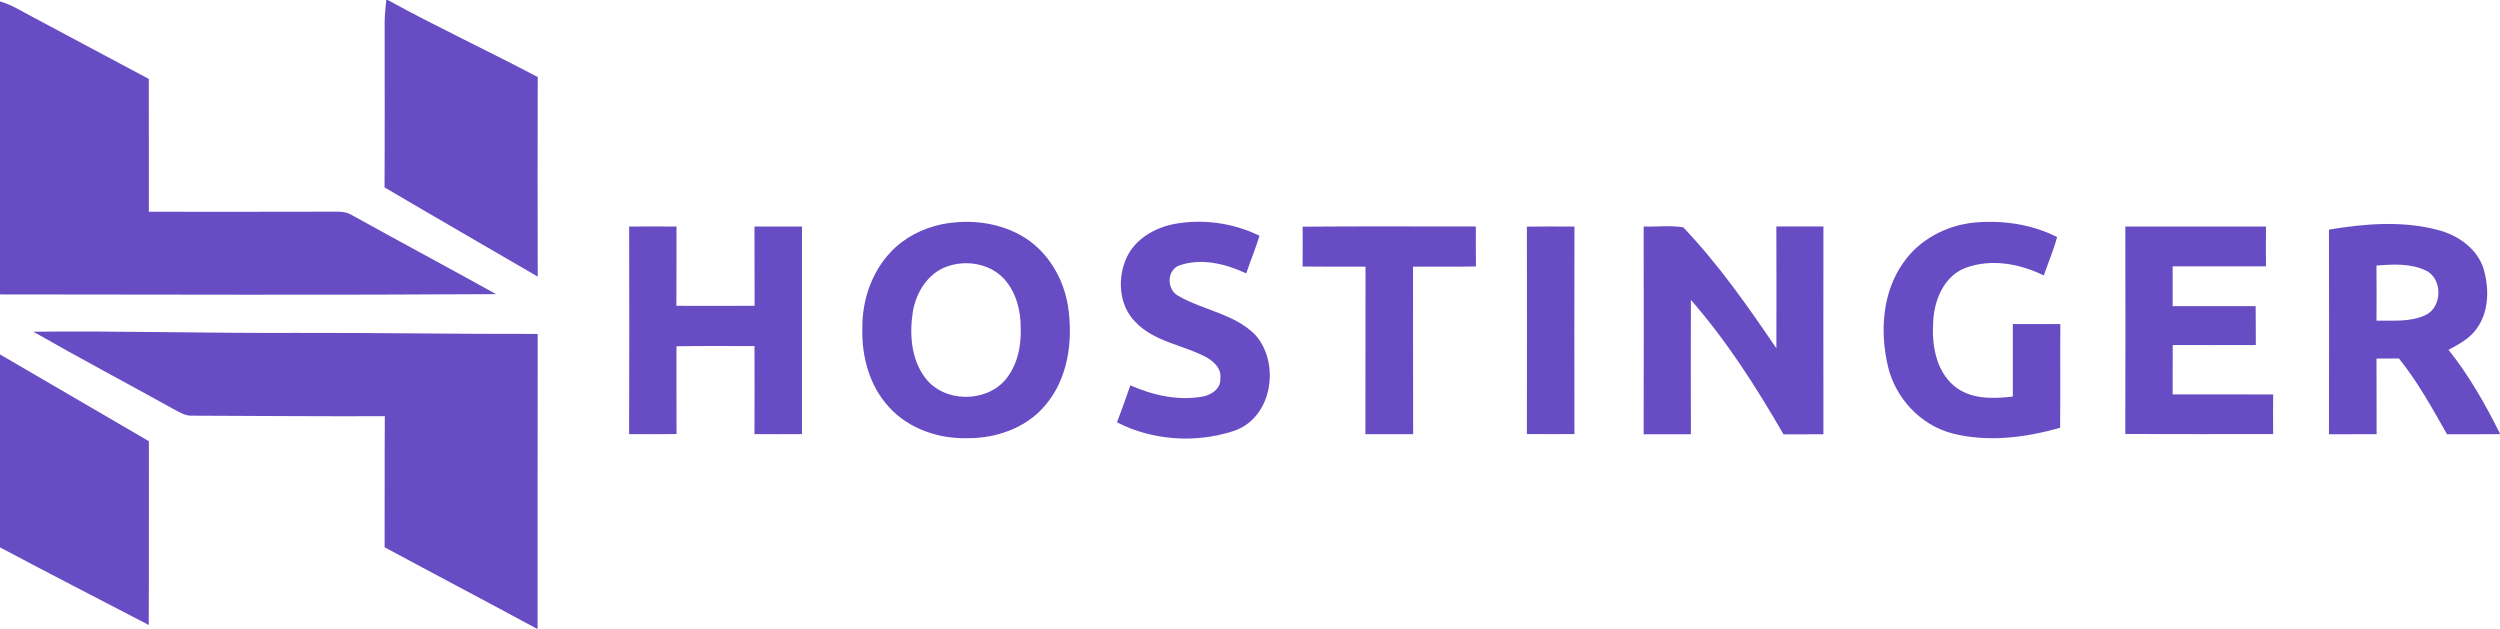 <svg xmlns="http://www.w3.org/2000/svg" width="700pt" height="176pt" viewBox="0 0 700 176"><g id="#674cc4ff"><path fill="#674cc4" opacity="1.00" d=" M 108.15 0.00 L 108.55 0.00 C 122.34 7.57 136.64 14.22 150.56 21.57 C 150.52 40.20 150.52 58.82 150.56 77.45 C 136.26 69.12 121.92 60.87 107.67 52.47 C 107.76 37.01 107.69 21.54 107.70 6.07 C 107.73 4.04 107.97 2.02 108.15 0.00 Z"></path><path fill="#674cc4" opacity="1.00" d=" M 0.00 0.39 C 3.31 1.34 6.21 3.23 9.24 4.81 C 20.05 10.58 30.86 16.35 41.67 22.11 C 41.69 34.51 41.68 46.90 41.68 59.29 C 58.45 59.29 75.22 59.33 92.00 59.27 C 94.22 59.32 96.64 58.97 98.61 60.28 C 112.00 67.71 125.52 74.92 138.91 82.36 C 92.61 82.64 46.30 82.48 0.00 82.44 L 0.00 0.39 Z"></path><path fill="#674cc4" opacity="1.00" d=" M 263.54 62.83 C 271.52 61.22 280.28 62.26 287.21 66.72 C 293.76 71.00 297.93 78.32 299.08 85.99 C 300.46 95.49 299.08 106.04 292.63 113.53 C 287.37 119.81 279.00 122.73 270.97 122.69 C 262.89 122.92 254.47 120.10 248.95 114.02 C 243.50 108.13 241.23 99.89 241.46 92.00 C 241.35 84.18 244.04 76.19 249.48 70.49 C 253.22 66.53 258.26 63.98 263.54 62.83 M 265.35 74.56 C 259.92 76.34 256.57 81.75 255.61 87.15 C 254.62 93.51 255.07 100.61 259.13 105.89 C 264.35 112.67 275.75 112.84 281.38 106.49 C 284.78 102.54 285.96 97.15 285.80 92.04 C 285.86 87.02 284.52 81.71 281.02 77.96 C 277.09 73.82 270.64 72.73 265.35 74.56 Z"></path><path fill="#674cc4" opacity="1.00" d=" M 328.50 62.77 C 336.65 61.20 345.22 62.37 352.66 66.01 C 351.57 69.58 350.13 73.02 348.94 76.55 C 343.21 73.86 336.49 72.20 330.31 74.28 C 326.58 75.59 326.61 81.23 330.04 82.91 C 336.93 86.86 345.53 87.86 351.37 93.64 C 358.62 101.62 356.30 117.07 345.43 120.67 C 334.87 124.14 322.67 123.38 312.76 118.25 C 314.08 114.83 315.28 111.36 316.49 107.89 C 322.86 110.69 329.95 112.31 336.89 111.01 C 339.30 110.52 341.87 108.77 341.69 106.01 C 342.12 103.10 339.63 100.96 337.30 99.78 C 330.88 96.51 323.02 95.59 317.88 90.12 C 313.17 85.37 312.78 77.60 315.62 71.79 C 318.06 66.84 323.25 63.86 328.50 62.77 Z"></path><path fill="#674cc4" opacity="1.00" d=" M 532.79 73.77 C 537.28 67.09 545.02 63.06 552.94 62.30 C 560.79 61.63 568.93 62.77 575.99 66.39 C 575.00 70.05 573.51 73.55 572.25 77.13 C 565.48 73.78 557.35 72.32 550.12 75.09 C 544.30 77.44 541.60 83.98 541.31 89.88 C 540.85 96.27 541.93 103.56 547.04 107.97 C 551.59 111.86 557.99 111.71 563.59 111.03 C 563.60 104.26 563.59 97.50 563.59 90.73 C 568.02 90.72 572.46 90.72 576.89 90.73 C 576.82 100.41 576.94 110.09 576.83 119.77 C 567.04 122.57 556.43 123.91 546.46 121.30 C 537.64 118.93 530.73 111.43 528.63 102.61 C 526.38 92.99 526.98 82.08 532.79 73.77 Z"></path><path fill="#674cc4" opacity="1.00" d=" M 176.16 63.43 C 180.58 63.41 185.00 63.40 189.42 63.43 C 189.39 70.83 189.45 78.23 189.39 85.63 C 196.69 85.65 203.99 85.67 211.29 85.62 C 211.24 78.22 211.30 70.82 211.25 63.43 C 215.68 63.41 220.11 63.41 224.55 63.43 C 224.54 82.80 224.53 102.17 224.55 121.55 C 220.12 121.58 215.68 121.57 211.25 121.55 C 211.29 113.33 211.28 105.11 211.26 96.90 C 203.98 96.92 196.69 96.82 189.41 96.96 C 189.43 105.15 189.39 113.35 189.43 121.54 C 185.00 121.58 180.58 121.57 176.15 121.55 C 176.22 102.18 176.20 82.80 176.16 63.43 Z"></path><path fill="#674cc4" opacity="1.00" d=" M 364.73 63.47 C 380.90 63.33 397.07 63.43 413.24 63.42 C 413.23 67.15 413.22 70.88 413.27 74.61 C 407.39 74.74 401.52 74.63 395.64 74.67 C 395.69 90.31 395.62 105.94 395.68 121.58 C 391.22 121.59 386.77 121.60 382.31 121.57 C 382.36 105.94 382.31 90.31 382.34 74.67 C 376.47 74.64 370.60 74.71 364.73 74.63 C 364.76 70.91 364.77 67.19 364.73 63.47 Z"></path><path fill="#674cc4" opacity="1.00" d=" M 427.53 63.45 C 431.97 63.40 436.41 63.41 440.85 63.44 C 440.80 82.81 440.82 102.18 440.84 121.54 C 436.40 121.55 431.96 121.57 427.53 121.53 C 427.56 102.17 427.55 82.81 427.53 63.45 Z"></path><path fill="#674cc4" opacity="1.00" d=" M 460.22 63.42 C 463.90 63.57 467.68 63.03 471.30 63.65 C 481.16 73.98 489.38 85.74 497.39 97.54 C 497.40 86.16 497.42 74.78 497.38 63.41 C 501.77 63.40 506.16 63.40 510.56 63.41 C 510.54 82.81 510.53 102.20 510.56 121.60 C 506.83 121.61 503.10 121.61 499.38 121.61 C 491.76 108.40 483.50 95.47 473.45 83.97 C 473.41 96.51 473.42 109.05 473.45 121.60 C 469.04 121.61 464.63 121.61 460.22 121.60 C 460.27 102.20 460.26 82.81 460.22 63.42 Z"></path><path fill="#674cc4" opacity="1.00" d=" M 595.09 63.43 C 608.21 63.41 621.34 63.42 634.47 63.43 C 634.44 67.14 634.44 70.86 634.47 74.57 C 625.76 74.58 617.05 74.57 608.34 74.58 C 608.35 78.29 608.35 82.01 608.34 85.72 C 616.08 85.74 623.83 85.74 631.58 85.72 C 631.63 89.35 631.61 92.98 631.63 96.61 C 623.87 96.64 616.11 96.63 608.36 96.61 C 608.34 101.22 608.36 105.83 608.34 110.43 C 617.72 110.45 627.10 110.41 636.48 110.45 C 636.45 114.14 636.45 117.83 636.48 121.53 C 622.68 121.56 608.88 121.56 595.08 121.52 C 595.14 102.16 595.12 82.80 595.09 63.43 Z"></path><path fill="#674cc4" opacity="1.00" d=" M 652.11 64.29 C 662.11 62.63 672.58 61.75 682.50 64.36 C 688.15 65.79 693.65 69.57 695.43 75.35 C 697.03 80.90 696.93 87.49 693.30 92.25 C 691.36 94.88 688.40 96.44 685.59 97.95 C 691.33 105.16 695.91 113.20 700.00 121.44 L 700.00 121.56 C 695.05 121.62 690.11 121.59 685.17 121.60 C 681.03 114.31 676.97 106.92 671.70 100.37 C 669.60 100.38 667.50 100.39 665.42 100.40 C 665.46 107.46 665.42 114.52 665.45 121.58 C 661.00 121.61 656.55 121.60 652.11 121.59 C 652.15 102.49 652.14 83.39 652.11 64.29 M 665.41 74.36 C 665.46 79.50 665.44 84.64 665.42 89.78 C 669.99 89.71 674.83 90.23 679.10 88.24 C 683.89 86.08 684.01 78.00 679.25 75.75 C 674.96 73.70 670.01 73.98 665.41 74.36 Z"></path><path fill="#674cc4" opacity="1.00" d=" M 9.34 92.88 C 33.90 92.62 58.45 93.34 83.01 93.21 C 105.53 93.16 128.04 93.55 150.55 93.50 C 150.51 121.00 150.55 148.50 150.53 176.00 L 150.24 176.00 C 136.09 168.34 121.84 160.87 107.69 153.23 C 107.75 141.00 107.65 128.77 107.75 116.54 C 89.80 116.60 71.86 116.45 53.92 116.39 C 51.91 116.54 50.20 115.37 48.50 114.49 C 35.46 107.25 22.27 100.29 9.34 92.88 Z"></path><path fill="#674cc4" opacity="1.00" d=" M 0.00 99.24 C 13.89 107.36 27.79 115.45 41.69 123.54 C 41.65 140.69 41.73 157.84 41.65 174.99 C 27.76 167.75 13.81 160.63 0.00 153.26 L 0.00 99.24 Z"></path></g></svg>